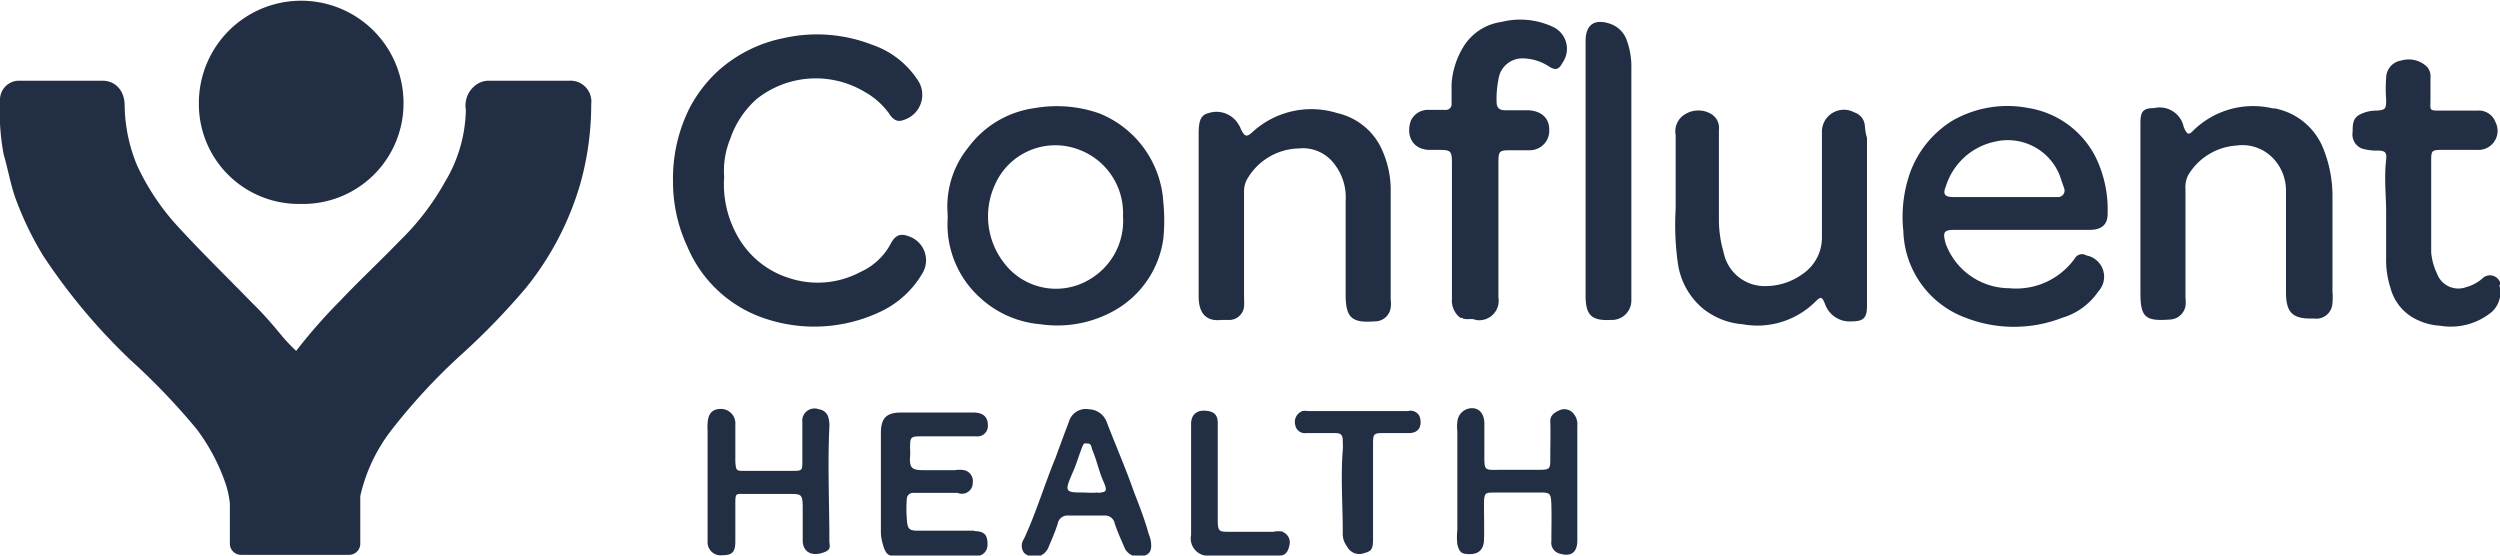<svg xmlns="http://www.w3.org/2000/svg" id="Capa_1" data-name="Capa 1" viewBox="0 0 69.39 15.42"><defs><style>.cls-1{fill:#212e44}</style></defs><path d="M30.52 3.15a3.56 3.56 0 0 0-1.8-.15 2.75 2.75 0 0 0-1.85 1.1 2.6 2.6 0 0 0-.57 1.81 1.55 1.55 0 0 1 0 .22 2.74 2.74 0 0 0 .91 2.14 2.82 2.82 0 0 0 1.67.73 3.23 3.23 0 0 0 2.05-.38 2.71 2.71 0 0 0 1.36-2 5.08 5.08 0 0 0 0-1 2.84 2.84 0 0 0-1.77-2.47Zm-.22 4.57a1.81 1.81 0 0 1-2.46-.46 2.1 2.1 0 0 1-.23-2.12 1.83 1.83 0 0 1 2.3-1A1.88 1.88 0 0 1 31.17 6a1.88 1.88 0 0 1-.87 1.72ZM15.8 2.24h-2.24a.6.6 0 0 0-.34.11.71.71 0 0 0-.29.7 4 4 0 0 1-.58 2 7.1 7.1 0 0 1-1.27 1.65c-.53.55-1.1 1.08-1.63 1.64a15 15 0 0 0-1.23 1.4 5.08 5.08 0 0 1-.39-.41C7.56 9 7.3 8.7 7 8.41 6.32 7.71 5.59 7 4.94 6.29A6.55 6.55 0 0 1 3.8 4.58a4.47 4.47 0 0 1-.34-1.65c0-.41-.25-.69-.62-.69H.5a.53.53 0 0 0-.5.51 6.57 6.57 0 0 0 .1 1.53c.13.44.2.9.37 1.33A8.94 8.94 0 0 0 1.2 7.1 16.64 16.64 0 0 0 3.63 10a18.56 18.56 0 0 1 1.82 1.9 5.42 5.42 0 0 1 .81 1.52 2.57 2.57 0 0 1 .12.55v1.11a.31.31 0 0 0 .31.32h3a.31.31 0 0 0 .31-.32v-1.31a4.65 4.65 0 0 1 .84-1.8 16.51 16.51 0 0 1 2-2.16A19.61 19.61 0 0 0 14.59 8a8.27 8.27 0 0 0 1.52-2.91 8.16 8.16 0 0 0 .3-2.2.58.58 0 0 0-.61-.65Zm15.68 11.43c-.23-.66-.51-1.3-.76-1.95a.54.54 0 0 0-.49-.36.49.49 0 0 0-.56.34c-.12.32-.24.64-.37 1-.31.75-.54 1.53-.88 2.26a.33.33 0 0 0 0 .38.42.42 0 0 0 .44.09.43.43 0 0 0 .25-.26c.09-.21.18-.42.25-.64a.27.27 0 0 1 .29-.22h1a.27.27 0 0 1 .29.22c.08.24.19.48.29.71a.43.43 0 0 0 .51.19c.19-.05.24-.17.2-.43a1.39 1.39 0 0 0-.06-.19c-.11-.4-.27-.81-.4-1.14Zm-1 0a2.3 2.3 0 0 1-.37 0c-.55 0-.58 0-.33-.57.09-.2.15-.41.23-.62s.07-.17.18-.17.1.11.13.18c.12.28.18.59.31.88s.05.28-.13.31Zm-3.45 1.06h-1.55c-.26 0-.29-.06-.31-.32a3.43 3.43 0 0 1 0-.56.17.17 0 0 1 .17-.17h1.24a.3.3 0 0 0 .42-.28.31.31 0 0 0-.24-.35.77.77 0 0 0-.26 0h-.87c-.33 0-.39-.07-.37-.39a1.27 1.27 0 0 0 0-.2c0-.34 0-.35.36-.35h1.47a.29.29 0 0 0 .33-.3c0-.23-.12-.36-.41-.36h-2c-.41 0-.56.16-.56.57v2.7a1.14 1.14 0 0 0 .05.37c.08.3.15.36.46.36H27c.28 0 .42-.14.41-.37s-.08-.33-.36-.34ZM8.33 5.66a2.79 2.79 0 0 0 2.87-2.8 2.84 2.84 0 1 0-5.68 0 2.77 2.77 0 0 0 2.81 2.8Zm12.93 3.19a4.28 4.28 0 0 0 3.18-.2 2.65 2.65 0 0 0 1.16-1.06.7.7 0 0 0-.3-1c-.28-.13-.44-.09-.58.18a1.77 1.77 0 0 1-.84.78 2.52 2.52 0 0 1-2 .16 2.48 2.48 0 0 1-1.37-1.09 2.92 2.92 0 0 1-.41-1.71 2.34 2.34 0 0 1 .17-1.06 2.59 2.59 0 0 1 .73-1.1 2.64 2.64 0 0 1 3-.2 2.1 2.1 0 0 1 .67.59c.13.21.26.25.41.19a.73.73 0 0 0 .37-1.14 2.45 2.45 0 0 0-1.25-.95 4.22 4.22 0 0 0-2.46-.18 3.84 3.84 0 0 0-1.8.9 3.79 3.79 0 0 0-.78 1 4.36 4.36 0 0 0-.48 2.09 4.25 4.25 0 0 0 .4 1.8 3.55 3.55 0 0 0 2.18 2ZM23 11.62a.31.31 0 0 0-.27-.26.34.34 0 0 0-.46.36v1.1c0 .22 0 .25-.25.25h-1.35c-.23 0-.24 0-.26-.25v-1.04a.4.4 0 0 0-.4-.43c-.24 0-.36.13-.37.41a1 1 0 0 0 0 .17V15.04a.36.36 0 0 0 .41.37c.28 0 .36-.09.36-.39v-1c0-.35 0-.31.3-.31h1.2c.33 0 .37 0 .37.39v.9c0 .3.22.44.53.35s.2-.2.21-.37c0-1-.05-2.09 0-3.13a.75.75 0 0 0-.02-.23Zm10.27-4.86v1.47c0 .47.21.7.64.65h.24a.42.42 0 0 0 .38-.36 2.44 2.44 0 0 0 0-.27V5.33A.71.71 0 0 1 34.6 5a1.7 1.7 0 0 1 1.45-.88 1.09 1.09 0 0 1 1 .45 1.5 1.5 0 0 1 .3 1v2.61c0 .64.17.79.81.74a.44.44 0 0 0 .44-.38.87.87 0 0 0 0-.23v-3a2.67 2.67 0 0 0-.21-1.08 1.79 1.79 0 0 0-1.27-1.09 2.42 2.42 0 0 0-2.34.51c-.18.17-.23.15-.34-.07a.45.45 0 0 0-.06-.12.71.71 0 0 0-.84-.32c-.2.05-.27.19-.27.57v3.05Zm18.49-3.28a.42.42 0 0 0-.29-.36.61.61 0 0 0-.9.57V6.6a1.22 1.22 0 0 1-.53 1 1.75 1.75 0 0 1-1 .34 1.16 1.16 0 0 1-1.2-.94 3.22 3.22 0 0 1-.13-.93V3.61a.45.45 0 0 0-.22-.45.7.7 0 0 0-.7 0 .55.55 0 0 0-.28.59V5.8a7.51 7.51 0 0 0 .06 1.5 2 2 0 0 0 .68 1.25 2 2 0 0 0 1.12.45 2.28 2.28 0 0 0 2-.61c.17-.17.2-.17.29.06a.72.72 0 0 0 .73.47c.33 0 .43-.09.43-.43V3.82c-.04-.11-.05-.23-.06-.34ZM56.31 3a3.06 3.06 0 0 0-2.12.35A2.83 2.83 0 0 0 53 4.84a3.71 3.71 0 0 0-.17 1.58 2.64 2.64 0 0 0 1.73 2.4 3.7 3.7 0 0 0 2.68 0 1.84 1.84 0 0 0 1-.73.6.6 0 0 0-.33-1 .23.23 0 0 0-.32.08 2 2 0 0 1-1.82.83A1.89 1.89 0 0 1 54 6.75c-.08-.31-.05-.37.26-.37H58c.34 0 .51-.15.5-.48a3.32 3.32 0 0 0-.31-1.49A2.54 2.54 0 0 0 56.31 3Zm.82 2.47h-2.9c-.26 0-.31-.08-.22-.3a1.82 1.82 0 0 1 1.37-1.24 1.55 1.55 0 0 1 1.79.94l.12.35a.18.18 0 0 1-.16.25Zm6-2.45a2.37 2.37 0 0 0-2.25.6c-.13.14-.18.12-.27-.1a.68.68 0 0 0-.82-.52c-.31 0-.38.1-.38.41V8.13c0 .67.13.79.81.74a.46.46 0 0 0 .44-.37 1 1 0 0 0 0-.24v-3a.77.77 0 0 1 .07-.39 1.69 1.69 0 0 1 1.34-.83 1.18 1.18 0 0 1 1 .33 1.3 1.3 0 0 1 .38.93v2.81c0 .58.19.75.77.73a.45.45 0 0 0 .52-.44 1.51 1.51 0 0 0 0-.3V5.5a3.54 3.54 0 0 0-.24-1.34A1.82 1.82 0 0 0 63.09 3Zm6.28 4.89a.3.3 0 0 0-.52-.17 1.17 1.17 0 0 1-.44.23.63.63 0 0 1-.81-.38 1.67 1.67 0 0 1-.16-.59V4.5c0-.33 0-.34.34-.34h.94a.53.53 0 0 0 .5-.78.49.49 0 0 0-.5-.31h-1c-.35 0-.3 0-.3-.3v-.61a.39.39 0 0 0-.1-.31.73.73 0 0 0-.71-.17.49.49 0 0 0-.42.48 4 4 0 0 0 0 .6c0 .24 0 .3-.28.31a1 1 0 0 0-.41.09c-.24.1-.24.29-.24.5a.42.42 0 0 0 .25.46 1.4 1.4 0 0 0 .45.06c.21 0 .25.06.23.25-.06.52 0 1 0 1.47v1.23a2.52 2.52 0 0 0 .12.86 1.35 1.35 0 0 0 .77.9 1.66 1.66 0 0 0 .6.15 1.79 1.79 0 0 0 1.44-.38.73.73 0 0 0 .21-.75Zm-30.29 3.5h-2.81a.42.42 0 0 0-.16 0 .32.32 0 0 0-.2.38.27.27 0 0 0 .31.23H37c.18 0 .28 0 .27.25a1.64 1.64 0 0 1 0 .23c-.06.75 0 1.51 0 2.27a.58.58 0 0 0 .12.4.38.38 0 0 0 .48.18c.2-.05.24-.12.24-.38v-2.6c0-.34 0-.35.33-.35h.67c.26 0 .37-.18.3-.44a.27.27 0 0 0-.33-.17Zm-3.49 3.35a.7.7 0 0 0-.29 0h-1.21c-.29 0-.33 0-.33-.33v-2.69c0-.23-.11-.32-.33-.34s-.41.08-.41.37v3.08a.48.48 0 0 0 .55.57h1.91c.18 0 .24-.14.27-.29a.31.31 0 0 0-.2-.37Zm4.94-5.94c.12.08.26 0 .39.06a.54.54 0 0 0 .63-.62V4.58c0-.41 0-.41.4-.41h.47a.54.54 0 0 0 .54-.58c0-.32-.23-.52-.6-.53h-.63c-.15 0-.23-.07-.23-.22a2.68 2.68 0 0 1 .05-.63.67.67 0 0 1 .69-.59 1.36 1.36 0 0 1 .72.23c.18.11.27.08.37-.11a.67.67 0 0 0-.28-1 2.14 2.14 0 0 0-1.42-.13 1.47 1.47 0 0 0-1.07.72 2.25 2.25 0 0 0-.31 1v.54a.16.16 0 0 1-.18.18h-.44a.52.52 0 0 0-.51.3c-.13.36 0 .78.49.81h.2c.45 0 .45 0 .45.46V8.3a.6.6 0 0 0 .23.52ZM44.69.66c-.41-.14-.68 0-.68.48v7.07c0 .53.16.7.7.67a.54.54 0 0 0 .57-.55V1.89a2.11 2.11 0 0 0-.12-.75.74.74 0 0 0-.47-.48Zm-1 10.84a.33.33 0 0 0-.39-.12c-.13.06-.28.13-.27.33s0 .69 0 1 0 .33-.34.33h-1c-.52 0-.49.06-.49-.51v-.77c0-.26-.13-.42-.32-.43a.41.41 0 0 0-.43.38 1.09 1.09 0 0 0 0 .26v2.74a1.81 1.81 0 0 0 0 .4c.06.23.12.27.35.27s.38-.12.39-.39 0-.65 0-1 .06-.31.31-.32h1.2c.32 0 .35 0 .36.35s0 .64 0 1a.31.31 0 0 0 .21.34c.31.1.51 0 .51-.36V11.82a.45.45 0 0 0-.09-.32Z" class="cls-1"/></svg>